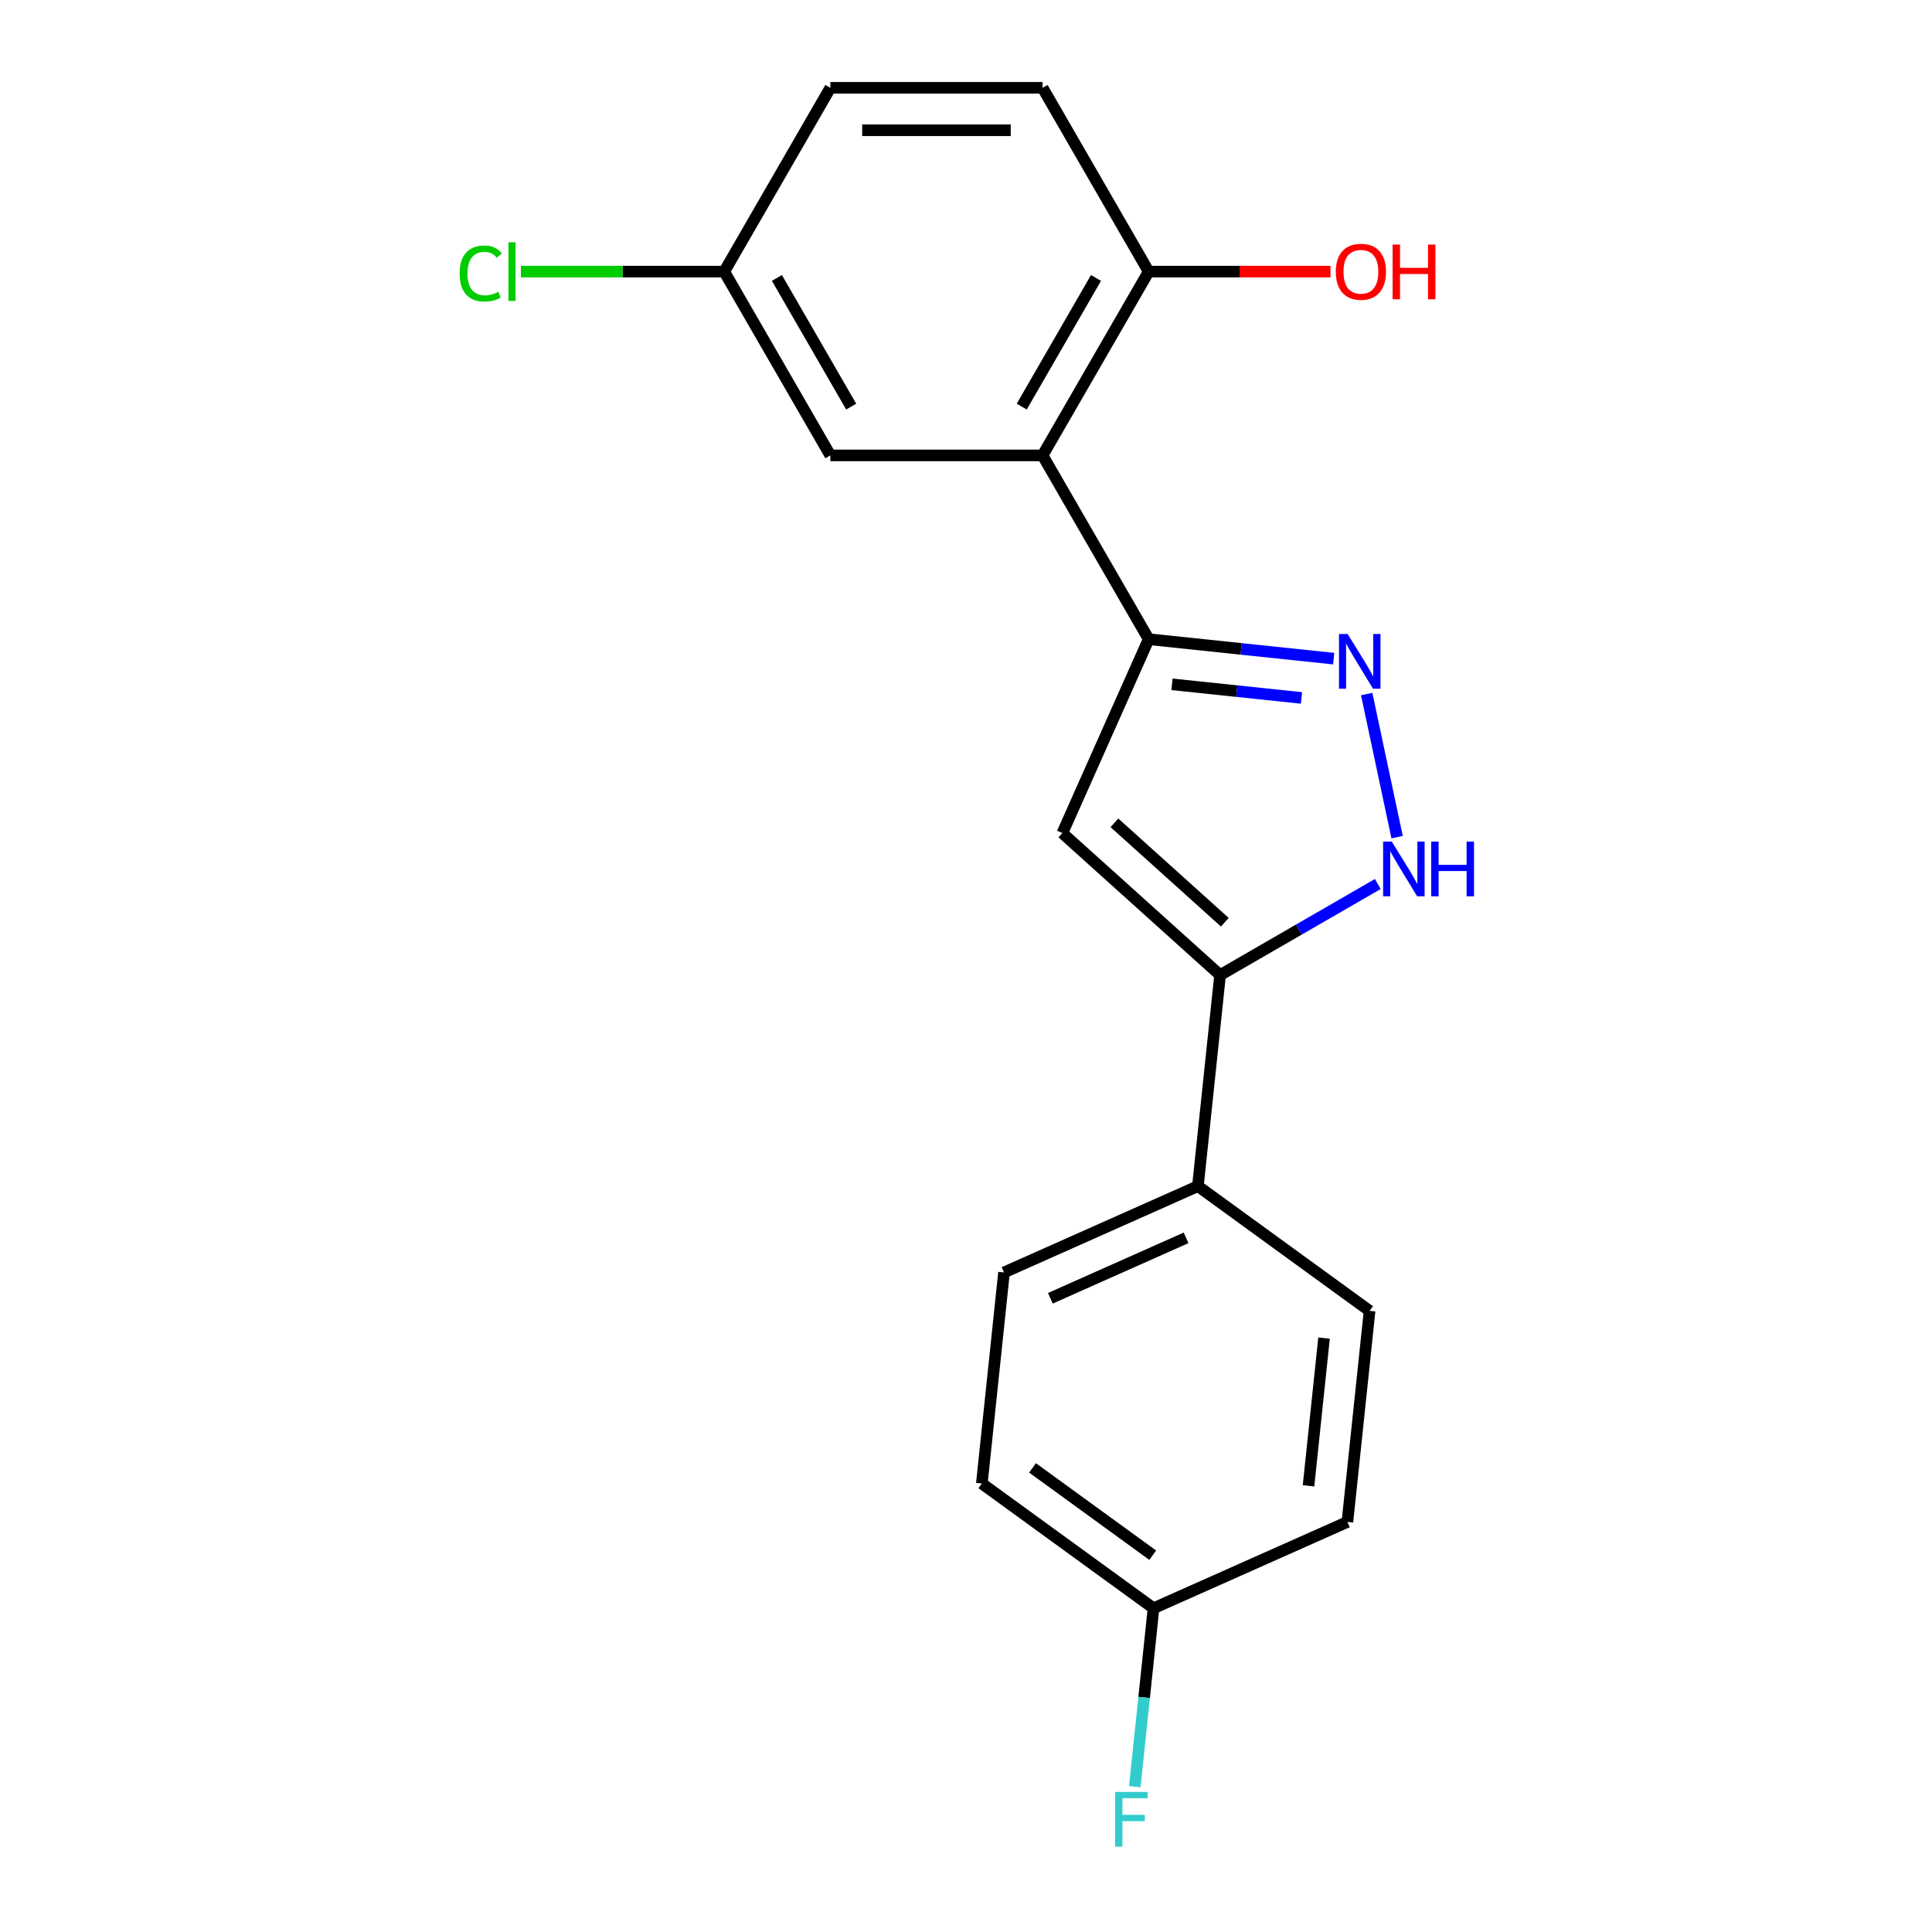 <?xml version='1.0' encoding='iso-8859-1'?>
<svg version='1.1' baseProfile='full'
              xmlns='http://www.w3.org/2000/svg'
                      xmlns:rdkit='http://www.rdkit.org/xml'
                      xmlns:xlink='http://www.w3.org/1999/xlink'
                  xml:space='preserve'
width='1000px' height='1000px' viewBox='0 0 1000 1000'>
<!-- END OF HEADER -->
<rect style='opacity:1.0;fill:#FFFFFF;stroke:none' width='1000' height='1000' x='0' y='0'> </rect>
<path class='bond-0' d='M 594.556,330.844 L 642.436,335.877' style='fill:none;fill-rule:evenodd;stroke:#000000;stroke-width:6px;stroke-linecap:butt;stroke-linejoin:miter;stroke-opacity:1' />
<path class='bond-0' d='M 642.436,335.877 L 690.315,340.909' style='fill:none;fill-rule:evenodd;stroke:#0000FF;stroke-width:6px;stroke-linecap:butt;stroke-linejoin:miter;stroke-opacity:1' />
<path class='bond-0' d='M 606.624,354.203 L 640.139,357.726' style='fill:none;fill-rule:evenodd;stroke:#000000;stroke-width:6px;stroke-linecap:butt;stroke-linejoin:miter;stroke-opacity:1' />
<path class='bond-0' d='M 640.139,357.726 L 673.655,361.248' style='fill:none;fill-rule:evenodd;stroke:#0000FF;stroke-width:6px;stroke-linecap:butt;stroke-linejoin:miter;stroke-opacity:1' />
<path class='bond-1' d='M 594.556,330.844 L 549.878,431.194' style='fill:none;fill-rule:evenodd;stroke:#000000;stroke-width:6px;stroke-linecap:butt;stroke-linejoin:miter;stroke-opacity:1' />
<path class='bond-4' d='M 594.556,330.844 L 539.633,235.714' style='fill:none;fill-rule:evenodd;stroke:#000000;stroke-width:6px;stroke-linecap:butt;stroke-linejoin:miter;stroke-opacity:1' />
<path class='bond-3' d='M 707.395,359.233 L 723.138,433.299' style='fill:none;fill-rule:evenodd;stroke:#0000FF;stroke-width:6px;stroke-linecap:butt;stroke-linejoin:miter;stroke-opacity:1' />
<path class='bond-2' d='M 549.878,431.194 L 631.51,504.696' style='fill:none;fill-rule:evenodd;stroke:#000000;stroke-width:6px;stroke-linecap:butt;stroke-linejoin:miter;stroke-opacity:1' />
<path class='bond-2' d='M 576.823,425.893 L 633.965,477.344' style='fill:none;fill-rule:evenodd;stroke:#000000;stroke-width:6px;stroke-linecap:butt;stroke-linejoin:miter;stroke-opacity:1' />
<path class='bond-5' d='M 631.51,504.696 L 620.028,613.941' style='fill:none;fill-rule:evenodd;stroke:#000000;stroke-width:6px;stroke-linecap:butt;stroke-linejoin:miter;stroke-opacity:1' />
<path class='bond-19' d='M 631.51,504.696 L 672.332,481.127' style='fill:none;fill-rule:evenodd;stroke:#000000;stroke-width:6px;stroke-linecap:butt;stroke-linejoin:miter;stroke-opacity:1' />
<path class='bond-19' d='M 672.332,481.127 L 713.153,457.559' style='fill:none;fill-rule:evenodd;stroke:#0000FF;stroke-width:6px;stroke-linecap:butt;stroke-linejoin:miter;stroke-opacity:1' />
<path class='bond-6' d='M 539.633,235.714 L 594.556,140.584' style='fill:none;fill-rule:evenodd;stroke:#000000;stroke-width:6px;stroke-linecap:butt;stroke-linejoin:miter;stroke-opacity:1' />
<path class='bond-6' d='M 528.846,210.46 L 567.292,143.869' style='fill:none;fill-rule:evenodd;stroke:#000000;stroke-width:6px;stroke-linecap:butt;stroke-linejoin:miter;stroke-opacity:1' />
<path class='bond-7' d='M 539.633,235.714 L 429.786,235.714' style='fill:none;fill-rule:evenodd;stroke:#000000;stroke-width:6px;stroke-linecap:butt;stroke-linejoin:miter;stroke-opacity:1' />
<path class='bond-9' d='M 620.028,613.941 L 519.678,658.619' style='fill:none;fill-rule:evenodd;stroke:#000000;stroke-width:6px;stroke-linecap:butt;stroke-linejoin:miter;stroke-opacity:1' />
<path class='bond-9' d='M 613.911,640.713 L 543.666,671.988' style='fill:none;fill-rule:evenodd;stroke:#000000;stroke-width:6px;stroke-linecap:butt;stroke-linejoin:miter;stroke-opacity:1' />
<path class='bond-10' d='M 620.028,613.941 L 708.895,678.507' style='fill:none;fill-rule:evenodd;stroke:#000000;stroke-width:6px;stroke-linecap:butt;stroke-linejoin:miter;stroke-opacity:1' />
<path class='bond-8' d='M 594.556,140.584 L 539.633,45.455' style='fill:none;fill-rule:evenodd;stroke:#000000;stroke-width:6px;stroke-linecap:butt;stroke-linejoin:miter;stroke-opacity:1' />
<path class='bond-16' d='M 594.556,140.584 L 641.607,140.584' style='fill:none;fill-rule:evenodd;stroke:#000000;stroke-width:6px;stroke-linecap:butt;stroke-linejoin:miter;stroke-opacity:1' />
<path class='bond-16' d='M 641.607,140.584 L 688.657,140.584' style='fill:none;fill-rule:evenodd;stroke:#FF0000;stroke-width:6px;stroke-linecap:butt;stroke-linejoin:miter;stroke-opacity:1' />
<path class='bond-11' d='M 429.786,235.714 L 374.863,140.584' style='fill:none;fill-rule:evenodd;stroke:#000000;stroke-width:6px;stroke-linecap:butt;stroke-linejoin:miter;stroke-opacity:1' />
<path class='bond-11' d='M 440.574,210.46 L 402.128,143.869' style='fill:none;fill-rule:evenodd;stroke:#000000;stroke-width:6px;stroke-linecap:butt;stroke-linejoin:miter;stroke-opacity:1' />
<path class='bond-20' d='M 539.633,45.455 L 429.786,45.455' style='fill:none;fill-rule:evenodd;stroke:#000000;stroke-width:6px;stroke-linecap:butt;stroke-linejoin:miter;stroke-opacity:1' />
<path class='bond-20' d='M 523.156,67.424 L 446.263,67.424' style='fill:none;fill-rule:evenodd;stroke:#000000;stroke-width:6px;stroke-linecap:butt;stroke-linejoin:miter;stroke-opacity:1' />
<path class='bond-15' d='M 519.678,658.619 L 508.196,767.864' style='fill:none;fill-rule:evenodd;stroke:#000000;stroke-width:6px;stroke-linecap:butt;stroke-linejoin:miter;stroke-opacity:1' />
<path class='bond-14' d='M 708.895,678.507 L 697.413,787.752' style='fill:none;fill-rule:evenodd;stroke:#000000;stroke-width:6px;stroke-linecap:butt;stroke-linejoin:miter;stroke-opacity:1' />
<path class='bond-14' d='M 685.324,692.597 L 677.287,769.069' style='fill:none;fill-rule:evenodd;stroke:#000000;stroke-width:6px;stroke-linecap:butt;stroke-linejoin:miter;stroke-opacity:1' />
<path class='bond-13' d='M 374.863,140.584 L 429.786,45.455' style='fill:none;fill-rule:evenodd;stroke:#000000;stroke-width:6px;stroke-linecap:butt;stroke-linejoin:miter;stroke-opacity:1' />
<path class='bond-17' d='M 374.863,140.584 L 322.233,140.584' style='fill:none;fill-rule:evenodd;stroke:#000000;stroke-width:6px;stroke-linecap:butt;stroke-linejoin:miter;stroke-opacity:1' />
<path class='bond-17' d='M 322.233,140.584 L 269.603,140.584' style='fill:none;fill-rule:evenodd;stroke:#00CC00;stroke-width:6px;stroke-linecap:butt;stroke-linejoin:miter;stroke-opacity:1' />
<path class='bond-12' d='M 597.063,832.43 L 697.413,787.752' style='fill:none;fill-rule:evenodd;stroke:#000000;stroke-width:6px;stroke-linecap:butt;stroke-linejoin:miter;stroke-opacity:1' />
<path class='bond-18' d='M 597.063,832.43 L 592.211,878.6' style='fill:none;fill-rule:evenodd;stroke:#000000;stroke-width:6px;stroke-linecap:butt;stroke-linejoin:miter;stroke-opacity:1' />
<path class='bond-18' d='M 592.211,878.6 L 587.358,924.769' style='fill:none;fill-rule:evenodd;stroke:#33CCCC;stroke-width:6px;stroke-linecap:butt;stroke-linejoin:miter;stroke-opacity:1' />
<path class='bond-21' d='M 597.063,832.43 L 508.196,767.864' style='fill:none;fill-rule:evenodd;stroke:#000000;stroke-width:6px;stroke-linecap:butt;stroke-linejoin:miter;stroke-opacity:1' />
<path class='bond-21' d='M 596.646,804.972 L 534.439,759.776' style='fill:none;fill-rule:evenodd;stroke:#000000;stroke-width:6px;stroke-linecap:butt;stroke-linejoin:miter;stroke-opacity:1' />
<path  class='atom-1' d='M 697.541 328.166
L 706.821 343.166
Q 707.741 344.646, 709.221 347.326
Q 710.701 350.006, 710.781 350.166
L 710.781 328.166
L 714.541 328.166
L 714.541 356.486
L 710.661 356.486
L 700.701 340.086
Q 699.541 338.166, 698.301 335.966
Q 697.101 333.766, 696.741 333.086
L 696.741 356.486
L 693.061 356.486
L 693.061 328.166
L 697.541 328.166
' fill='#0000FF'/>
<path  class='atom-4' d='M 720.38 435.613
L 729.66 450.613
Q 730.58 452.093, 732.06 454.773
Q 733.54 457.453, 733.62 457.613
L 733.62 435.613
L 737.38 435.613
L 737.38 463.933
L 733.5 463.933
L 723.54 447.533
Q 722.38 445.613, 721.14 443.413
Q 719.94 441.213, 719.58 440.533
L 719.58 463.933
L 715.9 463.933
L 715.9 435.613
L 720.38 435.613
' fill='#0000FF'/>
<path  class='atom-4' d='M 740.78 435.613
L 744.62 435.613
L 744.62 447.653
L 759.1 447.653
L 759.1 435.613
L 762.94 435.613
L 762.94 463.933
L 759.1 463.933
L 759.1 450.853
L 744.62 450.853
L 744.62 463.933
L 740.78 463.933
L 740.78 435.613
' fill='#0000FF'/>
<path  class='atom-17' d='M 691.403 140.664
Q 691.403 133.864, 694.763 130.064
Q 698.123 126.264, 704.403 126.264
Q 710.683 126.264, 714.043 130.064
Q 717.403 133.864, 717.403 140.664
Q 717.403 147.544, 714.003 151.464
Q 710.603 155.344, 704.403 155.344
Q 698.163 155.344, 694.763 151.464
Q 691.403 147.584, 691.403 140.664
M 704.403 152.144
Q 708.723 152.144, 711.043 149.264
Q 713.403 146.344, 713.403 140.664
Q 713.403 135.104, 711.043 132.304
Q 708.723 129.464, 704.403 129.464
Q 700.083 129.464, 697.723 132.264
Q 695.403 135.064, 695.403 140.664
Q 695.403 146.384, 697.723 149.264
Q 700.083 152.144, 704.403 152.144
' fill='#FF0000'/>
<path  class='atom-17' d='M 720.803 126.584
L 724.643 126.584
L 724.643 138.624
L 739.123 138.624
L 739.123 126.584
L 742.963 126.584
L 742.963 154.904
L 739.123 154.904
L 739.123 141.824
L 724.643 141.824
L 724.643 154.904
L 720.803 154.904
L 720.803 126.584
' fill='#FF0000'/>
<path  class='atom-18' d='M 237.897 141.564
Q 237.897 134.524, 241.177 130.844
Q 244.497 127.124, 250.777 127.124
Q 256.617 127.124, 259.737 131.244
L 257.097 133.404
Q 254.817 130.404, 250.777 130.404
Q 246.497 130.404, 244.217 133.284
Q 241.977 136.124, 241.977 141.564
Q 241.977 147.164, 244.297 150.044
Q 246.657 152.924, 251.217 152.924
Q 254.337 152.924, 257.977 151.044
L 259.097 154.044
Q 257.617 155.004, 255.377 155.564
Q 253.137 156.124, 250.657 156.124
Q 244.497 156.124, 241.177 152.364
Q 237.897 148.604, 237.897 141.564
' fill='#00CC00'/>
<path  class='atom-18' d='M 263.177 125.404
L 266.857 125.404
L 266.857 155.764
L 263.177 155.764
L 263.177 125.404
' fill='#00CC00'/>
<path  class='atom-19' d='M 577.161 927.515
L 594.001 927.515
L 594.001 930.755
L 580.961 930.755
L 580.961 939.355
L 592.561 939.355
L 592.561 942.635
L 580.961 942.635
L 580.961 955.835
L 577.161 955.835
L 577.161 927.515
' fill='#33CCCC'/>
</svg>
